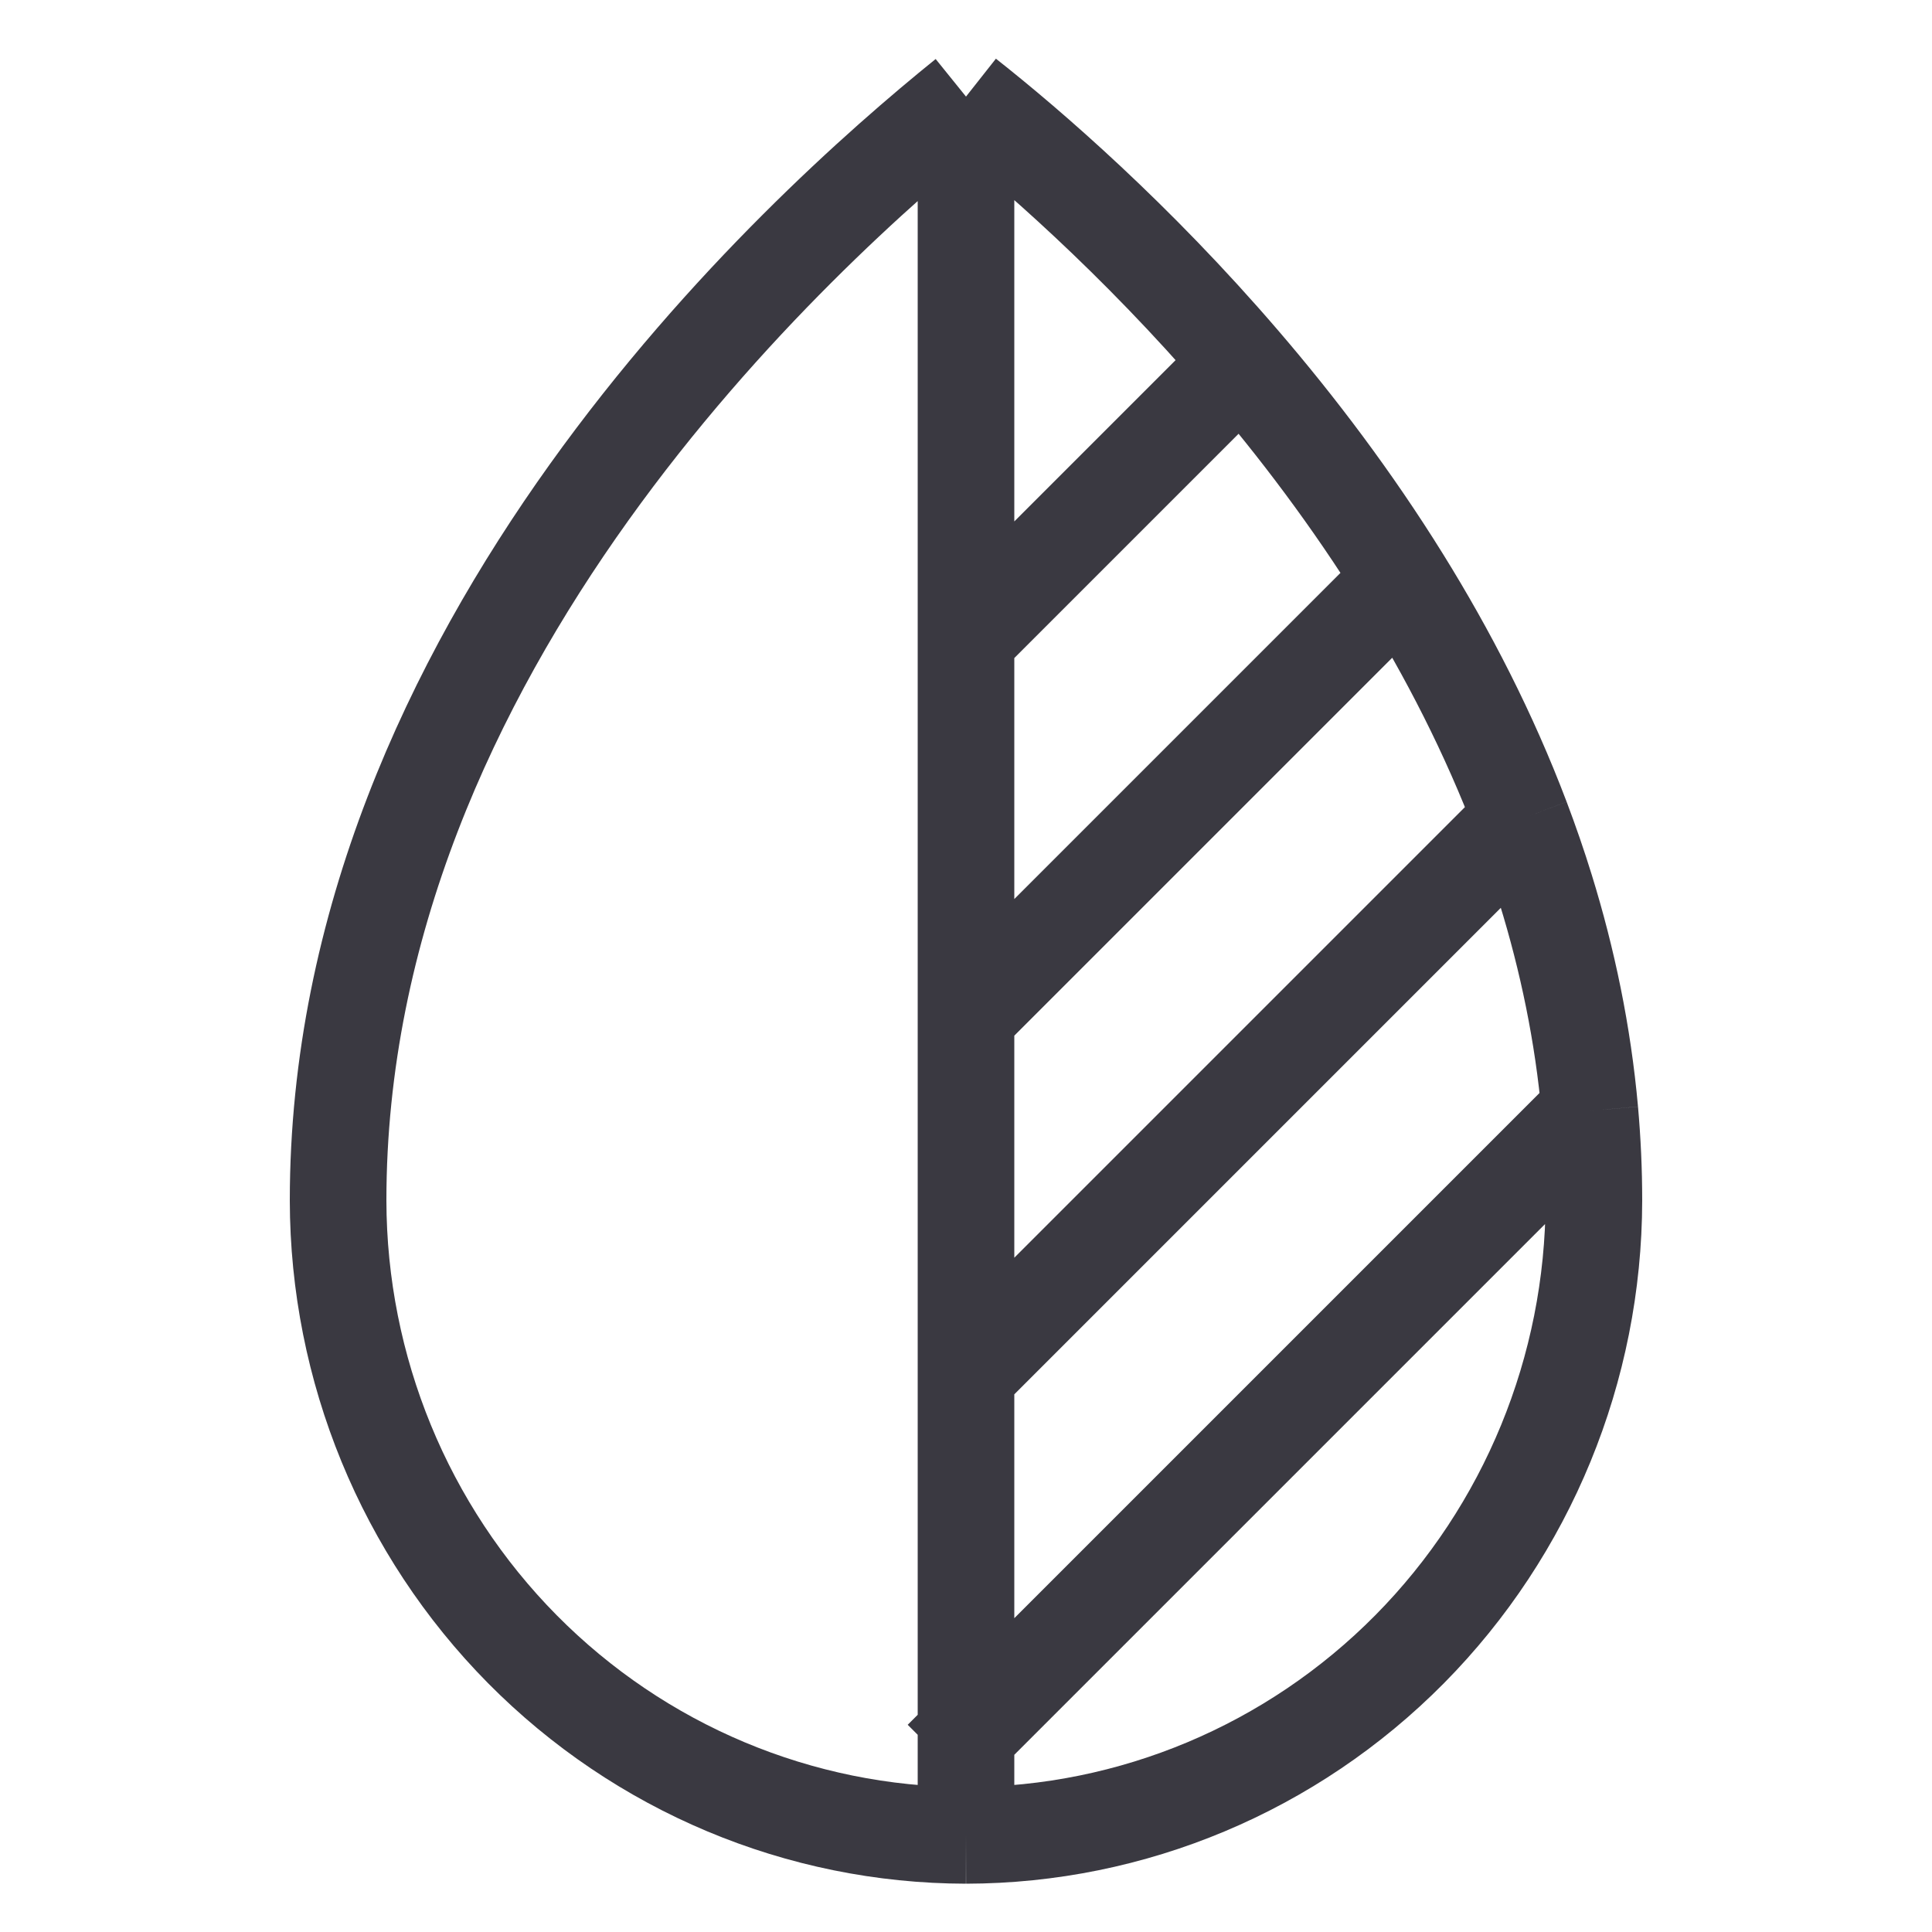 <svg xmlns="http://www.w3.org/2000/svg" fill="none" viewBox="0 0 40 40" height="40" width="40">
<path stroke-width="2" stroke="#3A3941" d="M20 38C16.554 37.994 13.251 36.607 10.814 34.144C8.378 31.68 7.006 28.341 7 24.857C7 13.429 16.518 4.811 20 2M20 38C23.446 37.994 26.749 36.607 29.186 34.144C31.622 31.68 32.994 28.341 33 24.857C33 24.23 32.971 23.61 32.917 23M20 38V28.454M20 2C21.326 3.046 23.508 4.936 25.71 7.5M20 2V13.21M25.71 7.5L20 13.21M25.71 7.5C26.85 8.827 27.994 10.335 29.028 12M20 13.21V21.028M29.028 12L20 21.028M29.028 12C29.975 13.525 30.829 15.183 31.5 16.954M20 21.028V28.454M32 18.407C31.848 17.915 31.68 17.43 31.5 16.954M32 18.407L31.5 16.954M32 18.407C32.453 19.872 32.774 21.405 32.917 23M31.5 16.954L20 28.454M32.917 23L19.5 36.417"></path>
</svg>
